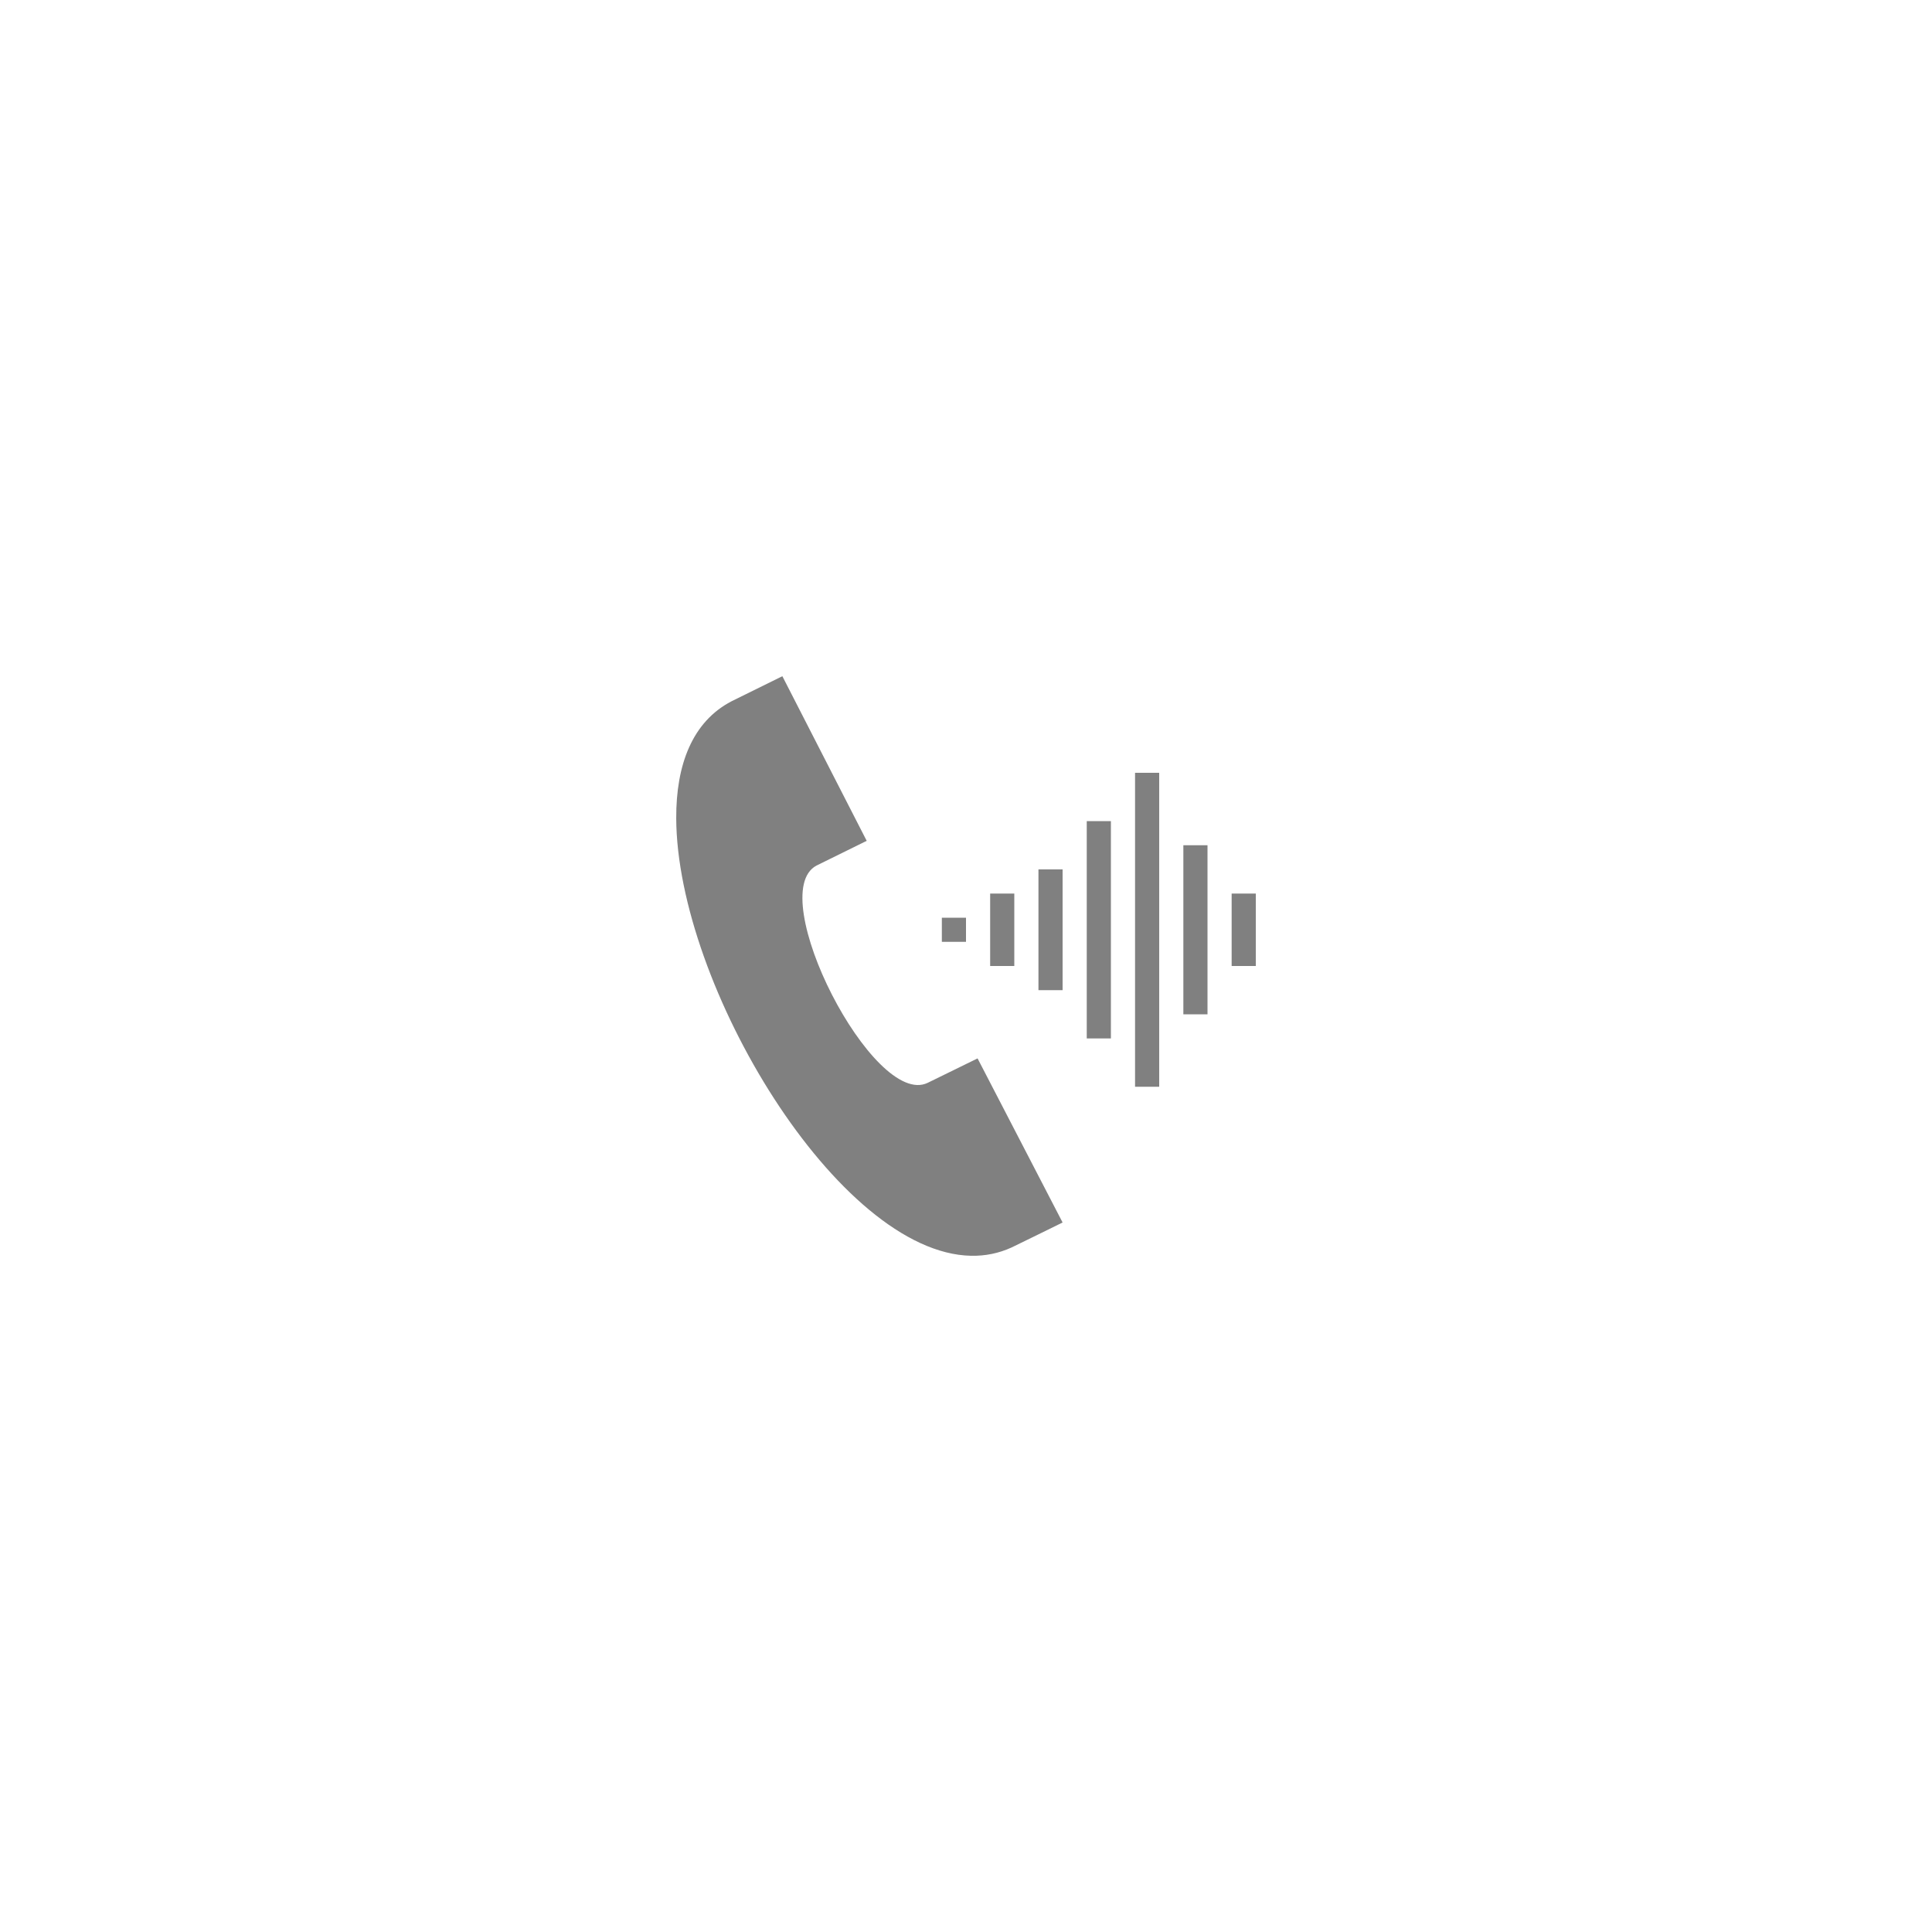 <?xml version="1.0" encoding="UTF-8"?> <svg xmlns="http://www.w3.org/2000/svg" width="80" height="80" viewBox="0 0 80 80" fill="none"> <g clip-path="url(#clip0_276_427)"> <path fill-rule="evenodd" clip-rule="evenodd" d="M44 50.621L40.479 43.826C40.472 43.83 38.505 44.796 38.415 44.837C36.175 45.923 31.616 37.017 33.806 35.843L35.888 34.817L32.396 28L30.29 29.039C28.668 29.884 27.992 31.666 28.001 33.882C28.028 40.784 34.712 51.895 40.213 51.999C40.788 52.01 41.35 51.901 41.89 51.654C42.011 51.599 43.992 50.625 44 50.621ZM48 45H47V32H48V45ZM46 43H45V34H46V43ZM50 42H49V35H50V42ZM44 41H43V36H44V41ZM42 40H41V37H42V40ZM52 40H51V37H52V40ZM40 39H39V38H40V39Z" fill="#808080"></path> </g> <defs> <clipPath id="clip0_276_427"> <rect width="24" height="24" fill="white" transform="translate(28 28)"></rect> </clipPath> </defs> </svg> 